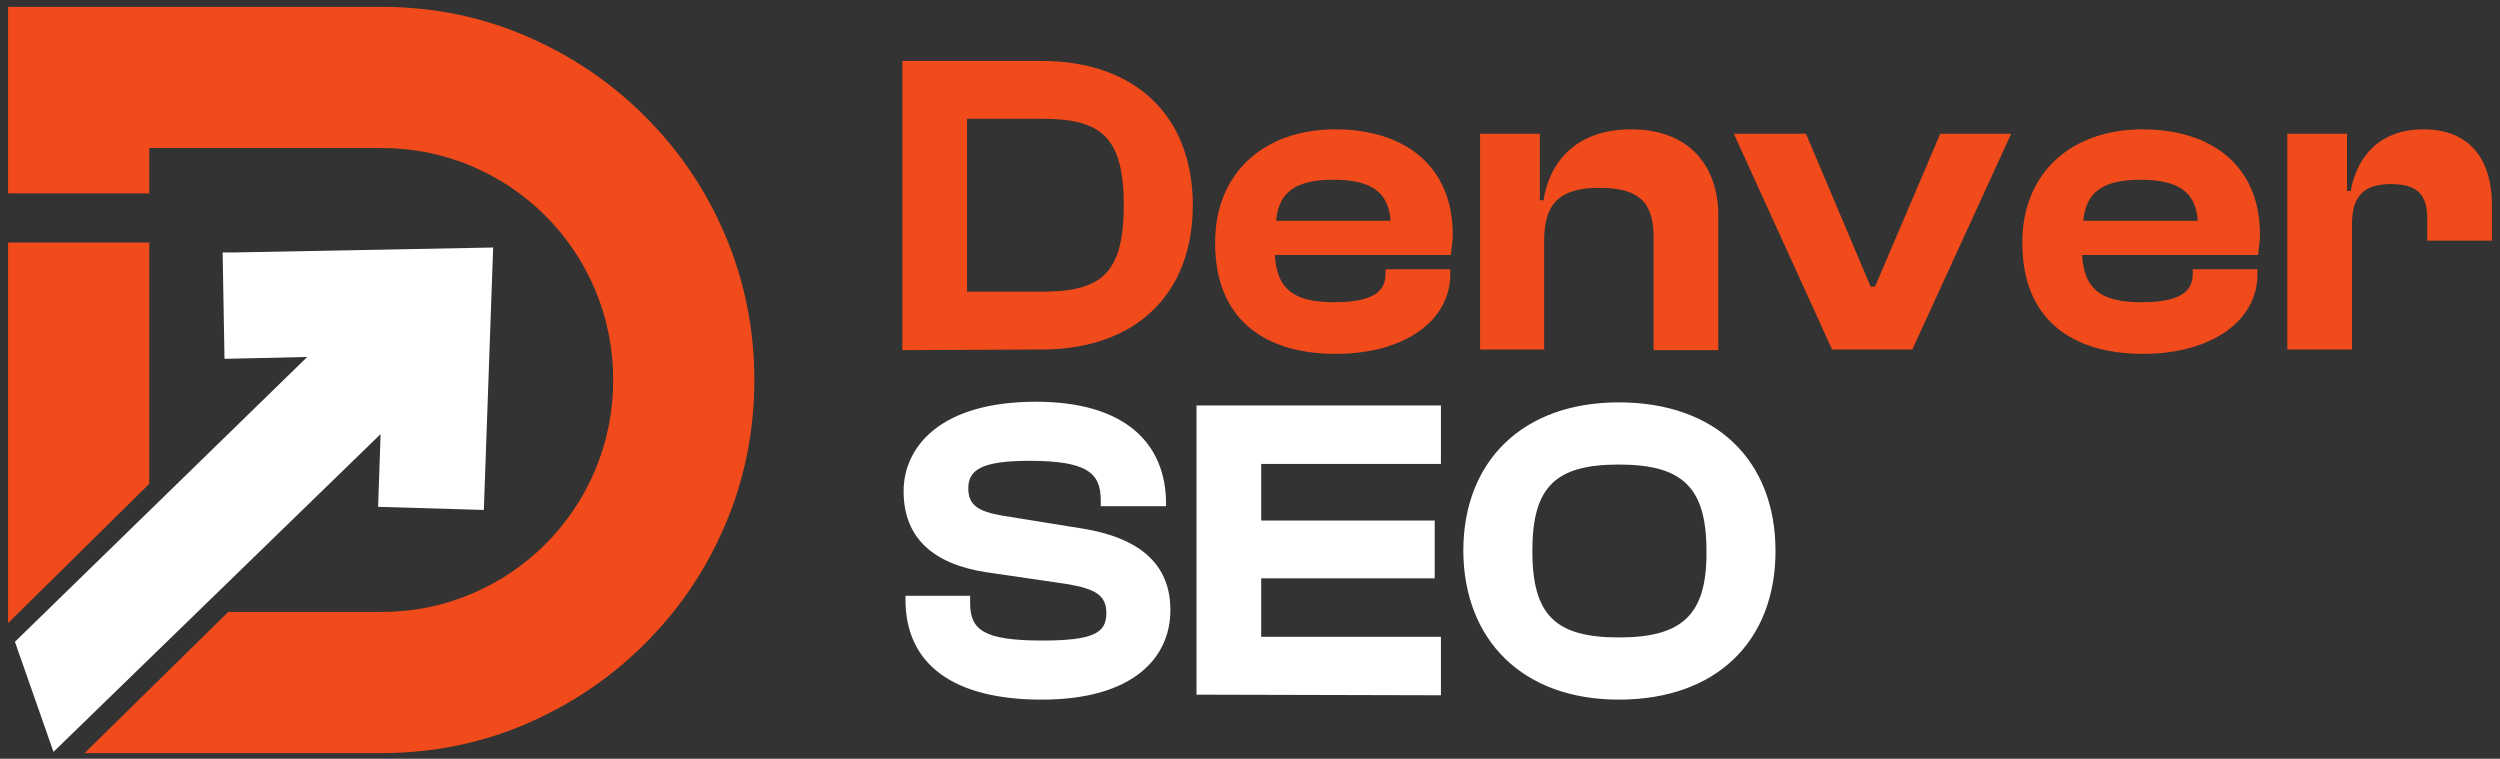 <svg width="402" height="122" viewBox="0 0 402 122" fill="none" xmlns="http://www.w3.org/2000/svg">
<rect x="0" y="0" width="402" height="122" fill="#333333" stroke="none"/>
<g clip-path="url(#clip0_51_2)">
<path d="M61.3 1.1C69.6 1.1 77.4 2.7 84.6 5.8C91.8 8.9 98.2 13.2 103.7 18.7C109.2 24.2 113.5 30.5 116.6 37.8C119.7 45.1 121.3 52.9 121.3 61.1C121.3 69.3 119.7 77.2 116.6 84.4C113.5 91.7 109.2 98 103.7 103.5C98.2 109 91.8 113.3 84.6 116.4C77.4 119.5 69.6 121.1 61.3 121.1H13.6L36.7 98.4H61.3C66.5 98.4 71.3 97.4 75.8 95.5C80.3 93.6 84.3 90.9 87.7 87.5C91.1 84.1 93.8 80.1 95.7 75.6C97.6 71.1 98.6 66.2 98.6 61.1C98.6 56 97.6 51.1 95.7 46.6C93.8 42.1 91.1 38.1 87.7 34.7C84.3 31.3 80.3 28.6 75.8 26.7C71.3 24.8 66.5 23.8 61.3 23.8H24V31.1H1.3V1.1H61.3ZM1.3 100.2V39H24V77.8L1.3 100.2Z" fill="#F24B1B"/>
<path d="M37.3 40.6L79.3 39.8L77.8 82L60.8 81.5L61.2 69.8L8.6 120.9L2.4 103.2L49.4 57.4L36.1 57.7L35.8 40.6H37.3Z" fill="white"/>
<path d="M167.5 56.2C182.4 56.2 191.8 47.5 191.8 33C191.8 18.5 182.4 9.8 167.5 9.8H145.1V56.3L167.5 56.2ZM167.5 19.1C176.9 19.1 180.7 21.8 180.7 33C180.7 44.2 176.9 46.9 167.5 46.9H155.5V19.1H167.5ZM214.8 56.9C225.8 56.9 233.2 51.6 233.2 44.1V43.3H222.8V44C222.8 47 220.6 48.6 214.5 48.6C207.8 48.6 205.3 46.3 205 41H233.3C233.4 39.8 233.6 38.9 233.6 37.7C233.6 26.8 226 20.8 214.7 20.8C203.3 20.8 195.4 27.8 195.4 38.9C195.3 51.2 203.2 56.9 214.8 56.9ZM214.4 28.9C220.5 28.9 223.3 30.9 223.6 35.5H205.2C205.6 31 208.2 28.9 214.4 28.9ZM248.3 56.2V38.7C248.3 32.8 250.7 30.2 257.2 30.2C263.6 30.2 265.9 32.6 265.9 38.1V56.3H276.3V34.6C276.3 26.9 271.8 20.8 262.3 20.8C253.2 20.8 249.1 26.3 248.2 32.2H247.6V21.5H238V56.2H248.3ZM307.5 56.2L323.4 21.5H312L301.5 46.1H300.8L290.4 21.5H278.8L294.6 56.2H307.5ZM344.6 56.9C355.6 56.9 363 51.6 363 44.1V43.3H352.6V44C352.6 47 350.4 48.6 344.3 48.6C337.6 48.6 335.1 46.3 334.8 41H363.1C363.2 39.8 363.4 38.9 363.4 37.7C363.4 26.8 355.8 20.8 344.5 20.8C333.1 20.8 325.2 27.8 325.2 38.9C325.1 51.2 333 56.9 344.6 56.9ZM344.2 28.9C350.3 28.9 353.1 30.9 353.4 35.5H335C335.4 31 338 28.9 344.2 28.9ZM378.2 56.2V36.1C378.2 31.7 379.9 29.6 384.5 29.6C388.7 29.6 390.3 31.3 390.3 35.1V38.7H400.7V32.9C400.7 26.1 397.5 20.8 389.7 20.8C382.7 20.8 379 25.1 378 30.7H377.4V21.5H367.8V56.2H378.2Z" fill="#F24B1B"/>
<path d="M167.5 112.5C182.3 112.5 188.2 105.7 188.2 98.1C188.2 91.7 184.5 86.7 174.1 85L161.1 82.9C157.2 82.2 155.7 81.2 155.7 78.5C155.7 75.5 158 74.1 165.5 74.1C174.7 74.1 177 76 177 80.4V81.4H187.5V81C187.5 71.2 180.8 64.6 166.6 64.6C151 64.6 145.3 72 145.3 79C145.3 86.6 150.2 90.7 158.5 92L171.5 93.9C176.3 94.7 177.9 95.8 177.9 98.6C177.9 101.7 176 103 167.6 103C158.2 103 156 101.3 156 97V95.8H145.6V96.2C145.5 106.9 153.4 112.5 167.5 112.5ZM231.7 111.8V102.4H202.8V93H230.7V83.7H202.8V74.6H231.7V65.2H192.4V111.7L231.7 111.8ZM260.3 112.5C276 112.5 285.5 103.1 285.5 88.6C285.5 74.1 276 64.7 260.3 64.7C244.9 64.7 235.3 74.1 235.3 88.6C235.4 103 244.9 112.5 260.3 112.5ZM260.3 102.5C250.1 102.5 246.4 98.9 246.4 88.6C246.4 78.3 250.1 74.7 260.3 74.7C270.5 74.7 274.4 78.3 274.4 88.6C274.5 98.9 270.5 102.5 260.3 102.5Z" fill="white"/>
</g>
<defs>
<clipPath id="clip0_51_2">
<rect width="401.4" height="121.9" fill="white"/>
</clipPath>
</defs>
</svg>
